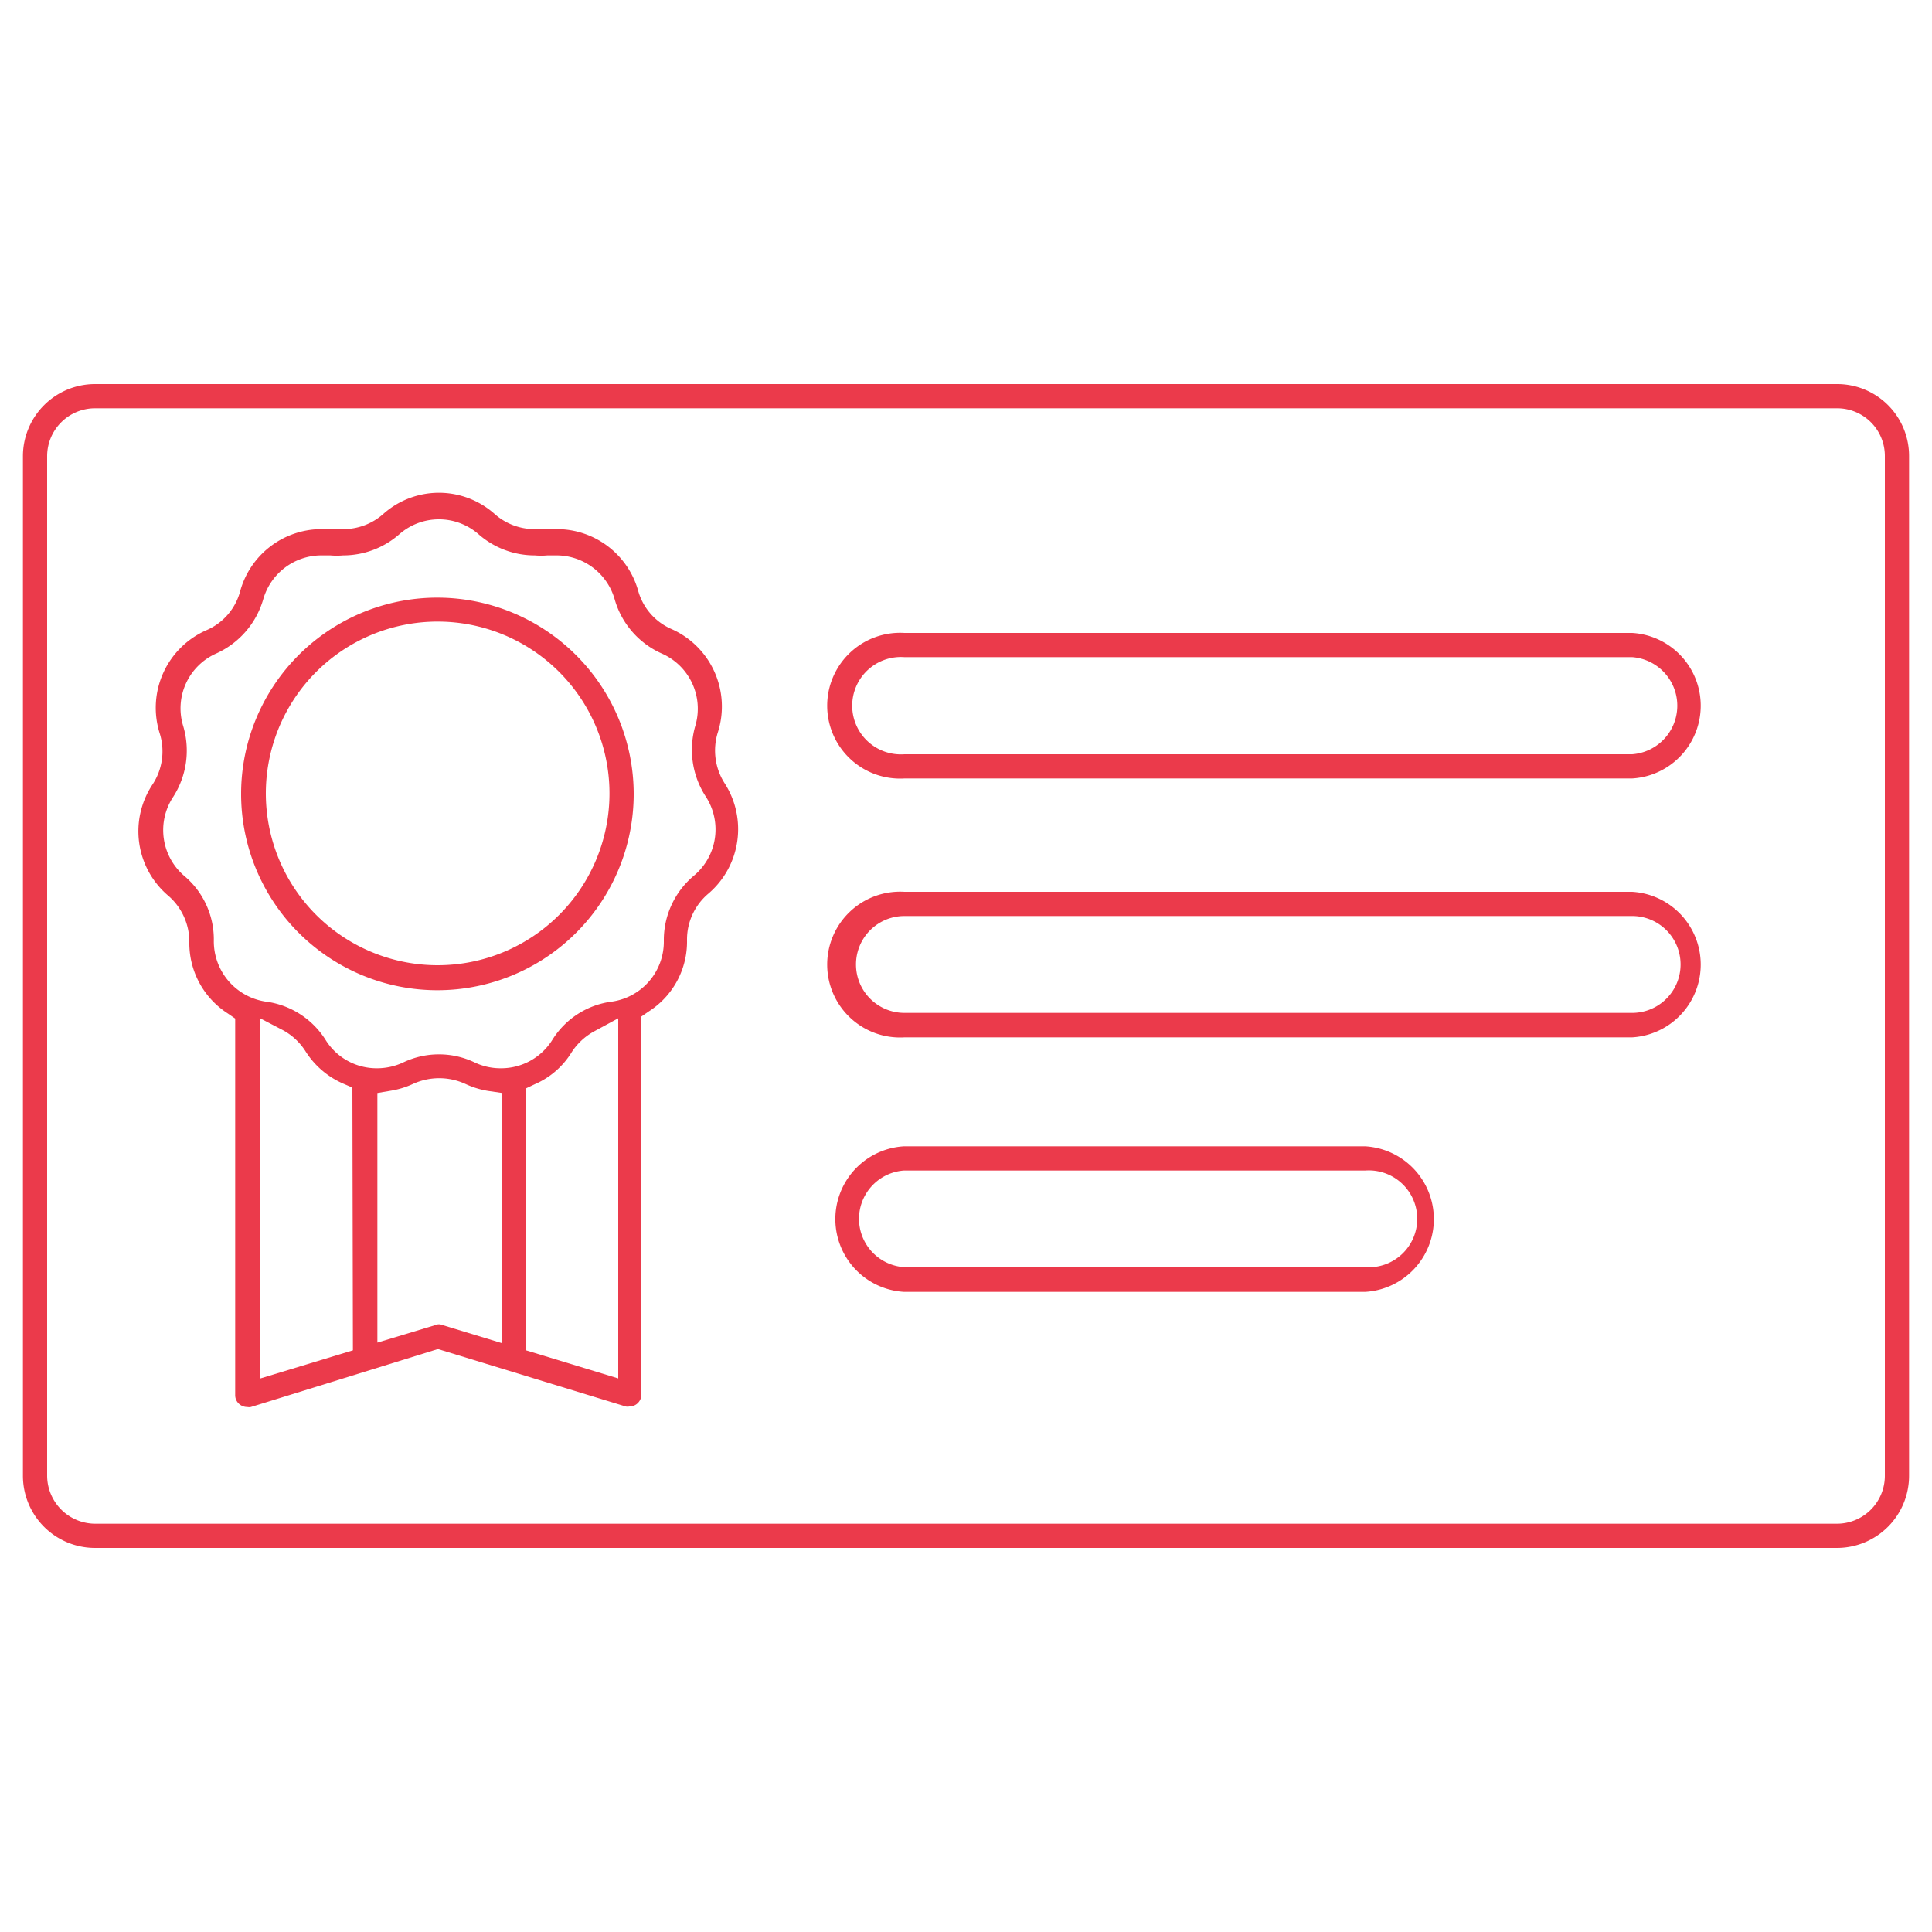<svg id="Calque_1" data-name="Calque 1" xmlns="http://www.w3.org/2000/svg" viewBox="0 0 75 75"><defs><style>.cls-1{fill:#eb3a4b;}</style></defs><title>Stages</title><path class="cls-1" d="M71.32,14.91H3.68a2.8,2.8,0,0,0-2.79,2.8V57.28a2.8,2.8,0,0,0,2.79,2.81H71.32a2.8,2.8,0,0,0,2.79-2.81V17.71A2.79,2.79,0,0,0,71.32,14.91Zm1.85,42.37a1.86,1.86,0,0,1-1.85,1.87H3.68a1.87,1.87,0,0,1-1.85-1.87V17.71a1.86,1.86,0,0,1,1.85-1.86H71.32a1.85,1.85,0,0,1,1.85,1.86Z"/><path class="cls-1" d="M63.36,24.57H35.11a2.83,2.83,0,1,0,0,5.65H63.36a2.83,2.83,0,0,0,0-5.65Zm0,4.71H35.11a1.89,1.89,0,1,1,0-3.77H63.36a1.89,1.89,0,0,1,0,3.77Z"/><path class="cls-1" d="M63.36,34.62H35.11a2.83,2.83,0,1,0,0,5.65H63.36a2.83,2.83,0,0,0,0-5.65Zm0,4.7H35.11a1.88,1.88,0,1,1,0-3.76H63.36a1.88,1.88,0,0,1,0,3.76Z"/><path class="cls-1" d="M53,44.5H35.09a2.83,2.83,0,0,0,0,5.65H53a2.83,2.83,0,0,0,0-5.65Zm0,4.69H35.09a1.88,1.88,0,0,1,0-3.75H53a1.88,1.88,0,1,1,0,3.75Z"/><path class="cls-1" d="M27.87,28.42a3.29,3.29,0,0,0-1.8-4,2.29,2.29,0,0,1-1.3-1.5,3.28,3.28,0,0,0-3.16-2.38,2.81,2.81,0,0,0-.5,0l-.35,0a2.33,2.33,0,0,1-1.55-.58,3.25,3.25,0,0,0-4.34,0,2.33,2.33,0,0,1-1.55.58l-.36,0a2.7,2.7,0,0,0-.49,0A3.28,3.28,0,0,0,9.31,23,2.29,2.29,0,0,1,8,24.47a3.29,3.29,0,0,0-1.8,4,2.33,2.33,0,0,1-.29,2,3.28,3.28,0,0,0,.62,4.3,2.36,2.36,0,0,1,.82,1.81,3.24,3.24,0,0,0,1.49,2.76l.29.2V54.15a.45.45,0,0,0,.19.38.47.47,0,0,0,.28.09.34.34,0,0,0,.14,0L17,52.37l7.29,2.23a.34.34,0,0,0,.14,0,.47.47,0,0,0,.28-.09.47.47,0,0,0,.19-.38V39.46l.29-.2a3.21,3.21,0,0,0,1.48-2.76,2.33,2.33,0,0,1,.83-1.81,3.29,3.29,0,0,0,.62-4.3A2.36,2.36,0,0,1,27.87,28.42Zm-14.17,24-3.62,1.1v-14L11,40a2.39,2.39,0,0,1,.86.81,3.27,3.27,0,0,0,1.45,1.25l.37.16Zm5.78-.28-2.3-.7a.34.34,0,0,0-.28,0l-2.25.68V42.43l.53-.09a3.37,3.37,0,0,0,.87-.27,2.44,2.44,0,0,1,2,0,3.35,3.35,0,0,0,.9.28l.55.08ZM24,53.51l-3.58-1.09V42.25l.36-.17a3.13,3.13,0,0,0,1.41-1.23,2.42,2.42,0,0,1,.87-.81l.94-.51ZM26.93,34a3.26,3.26,0,0,0-1.16,2.53,2.35,2.35,0,0,1-2,2.35,3.2,3.2,0,0,0-2.33,1.49,2.34,2.34,0,0,1-2,1.1,2.32,2.32,0,0,1-1-.22,3.22,3.22,0,0,0-2.8,0,2.39,2.39,0,0,1-1,.22,2.33,2.33,0,0,1-2-1.1,3.24,3.24,0,0,0-2.34-1.49,2.37,2.37,0,0,1-2-2.35A3.22,3.22,0,0,0,7.15,34a2.34,2.34,0,0,1-.43-3.06,3.33,3.33,0,0,0,.39-2.76,2.33,2.33,0,0,1,1.28-2.81,3.32,3.32,0,0,0,1.83-2.11,2.35,2.35,0,0,1,2.25-1.7l.35,0a2.81,2.81,0,0,0,.5,0,3.31,3.31,0,0,0,2.17-.81,2.33,2.33,0,0,1,3.1,0,3.3,3.3,0,0,0,2.17.81,2.7,2.7,0,0,0,.49,0l.36,0a2.35,2.35,0,0,1,2.25,1.7,3.29,3.29,0,0,0,1.83,2.11A2.34,2.34,0,0,1,27,28.15a3.33,3.33,0,0,0,.39,2.76A2.34,2.34,0,0,1,26.93,34Z"/><path class="cls-1" d="M17,23.2a7.62,7.62,0,1,0,7.6,7.61A7.63,7.63,0,0,0,17,23.2Zm0,14.27a6.67,6.67,0,1,1,6.66-6.66A6.67,6.67,0,0,1,17,37.47Z"/></svg>